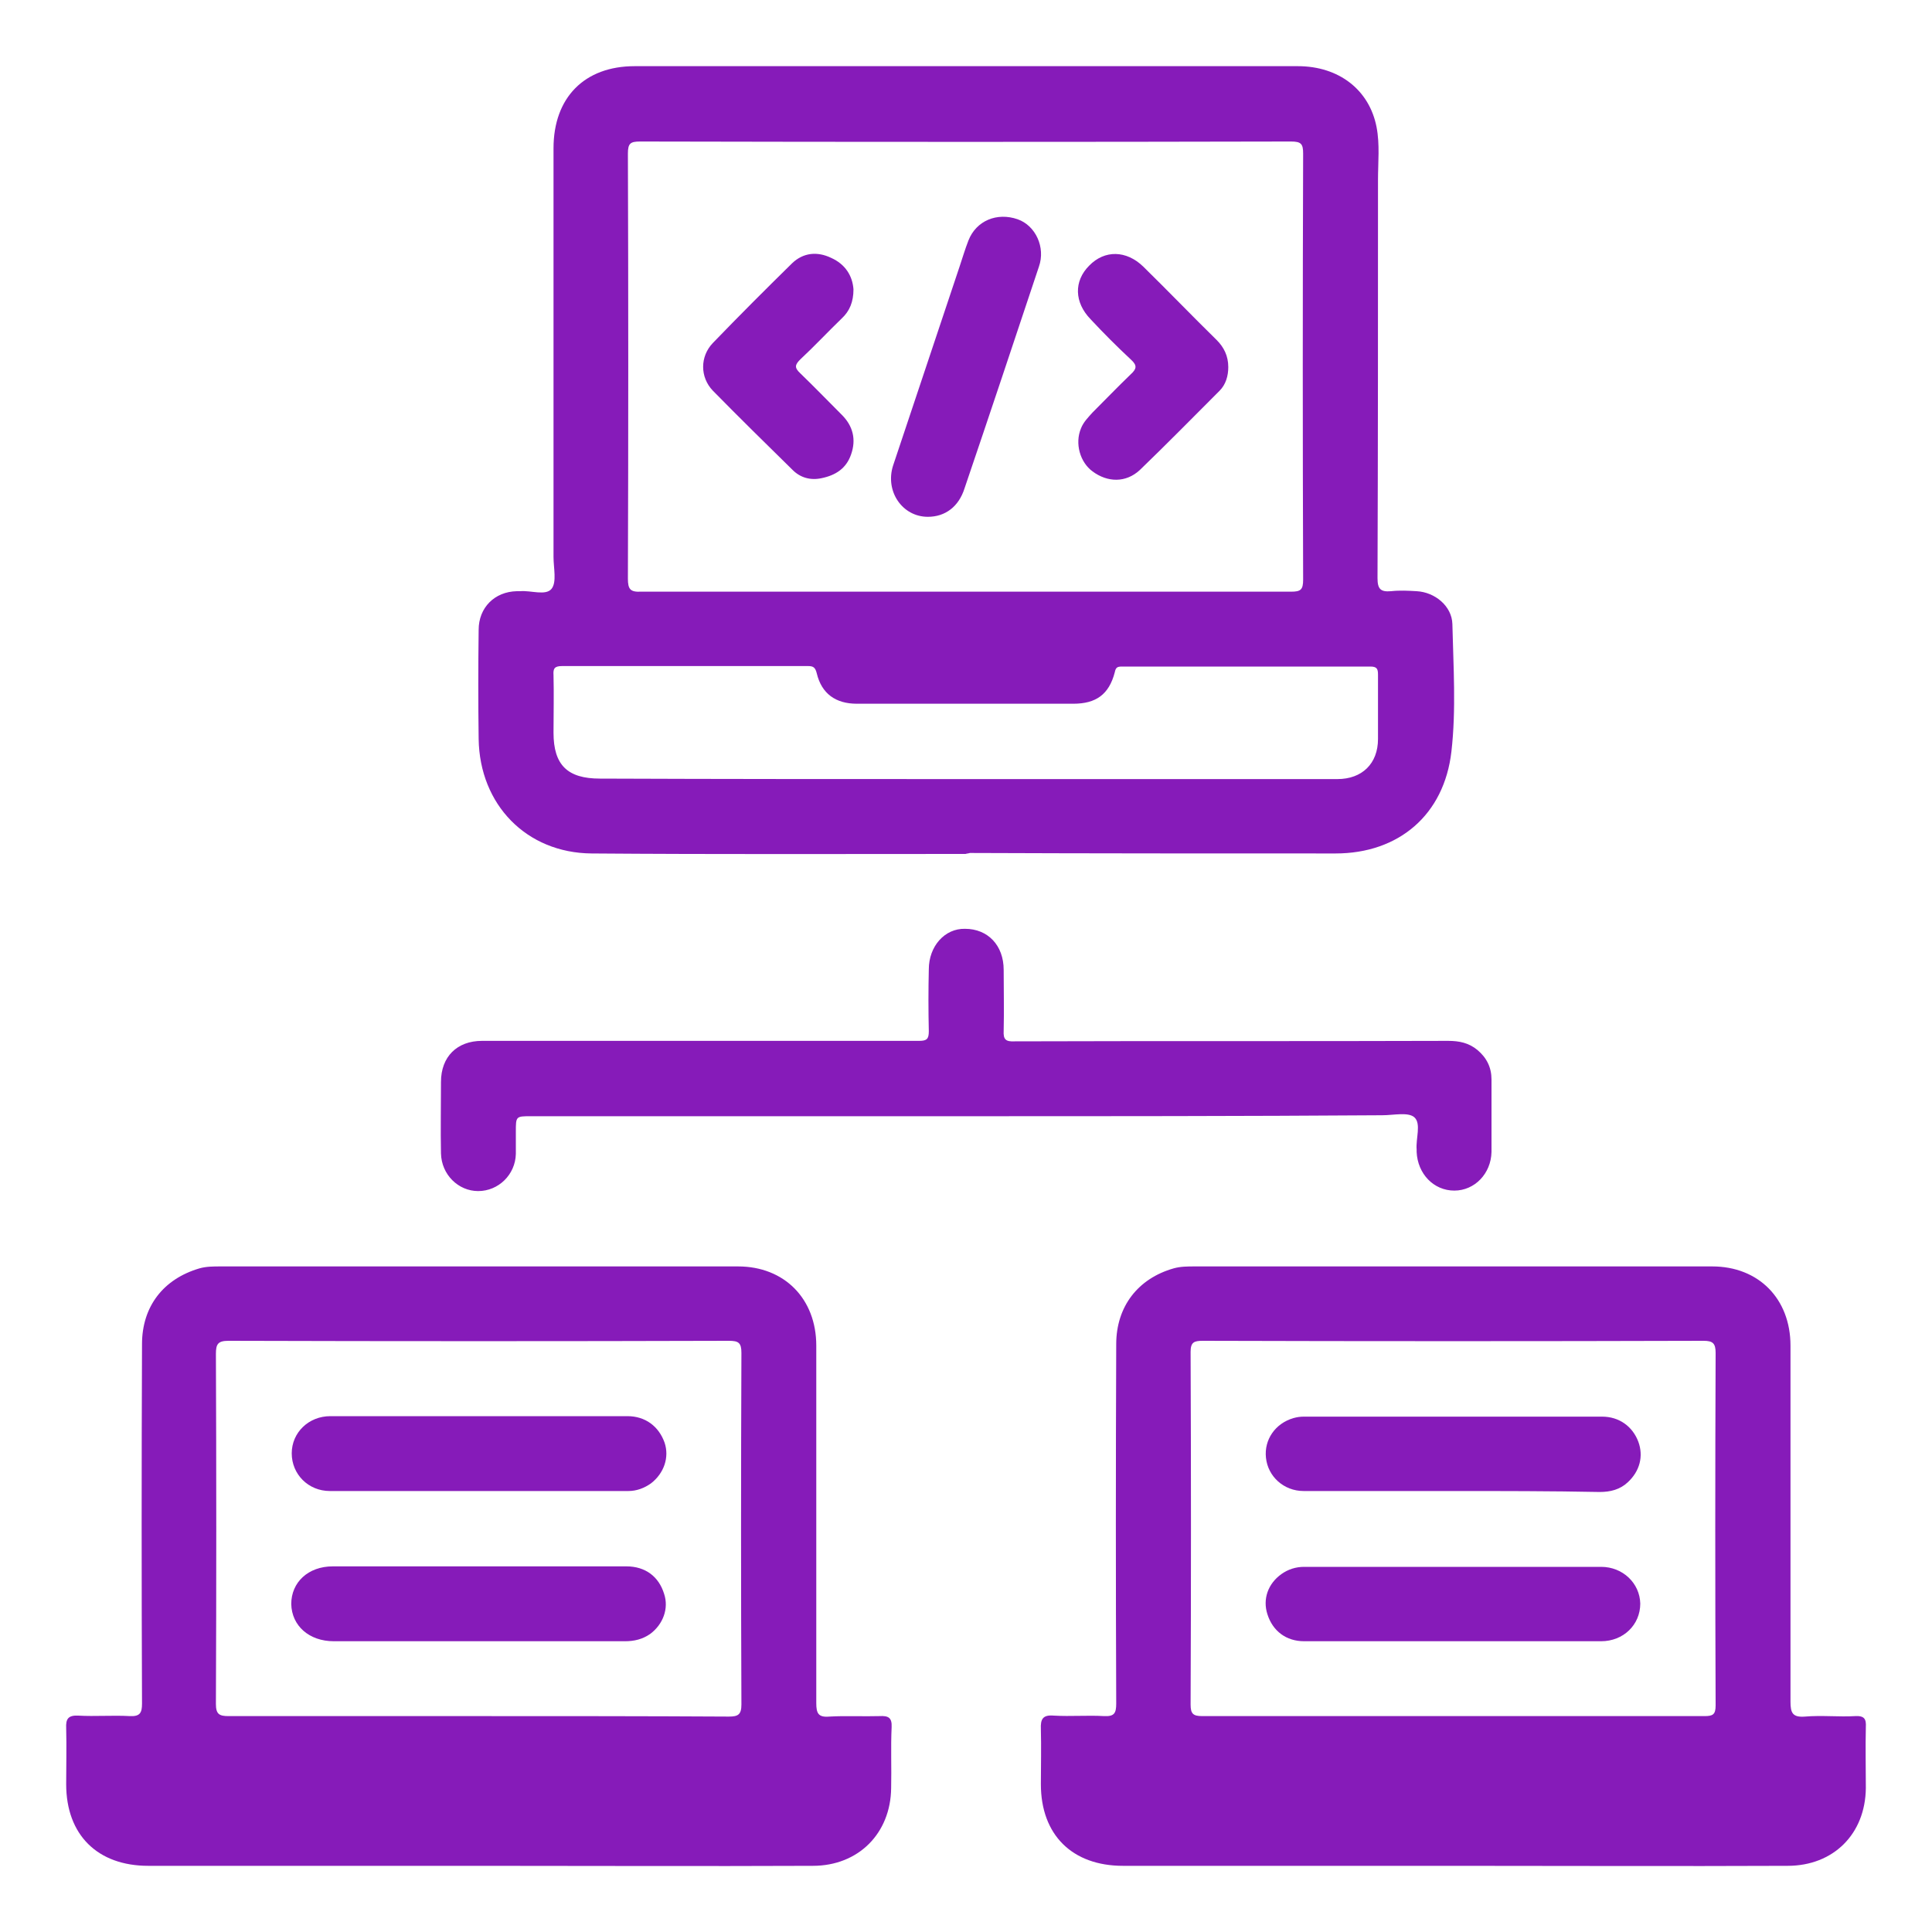 <svg width="200" height="200" viewBox="0 0 200 200" fill="none" xmlns="http://www.w3.org/2000/svg">
<path d="M99.95 88.4C87.05 88.4 74.15 88.45 61.25 88.35C54.5 88.3 49.65 83.3 49.55 76.5C49.5 72.75 49.5 69 49.55 65.2C49.55 62.9 51.2 61.25 53.5 61.2C53.6 61.2 53.75 61.2 53.85 61.2C54.95 61.1 56.5 61.7 57.1 60.95C57.65 60.25 57.3 58.8 57.3 57.65C57.3 43.55 57.3 29.45 57.3 15.35C57.3 10.1 60.5 6.85 65.7 6.85C88.6 6.85 111.45 6.85 134.35 6.85C138.6 6.85 141.75 9.3 142.5 13.15C142.85 14.95 142.65 16.8 142.65 18.6C142.65 32.35 142.65 46.1 142.6 59.85C142.6 60.95 142.9 61.3 144 61.2C144.9 61.1 145.8 61.15 146.65 61.2C148.55 61.3 150.3 62.75 150.35 64.6C150.45 69 150.75 73.45 150.25 77.8C149.5 84.35 144.8 88.35 138.25 88.35C125.65 88.35 113.05 88.35 100.4 88.3C100.25 88.35 100.1 88.35 99.95 88.4ZM99.85 61.25C111.1 61.25 122.4 61.25 133.65 61.25C134.65 61.25 134.9 61.05 134.9 60C134.85 45.3 134.85 30.6 134.9 15.9C134.9 14.9 134.7 14.65 133.65 14.65C111.2 14.7 88.7 14.7 66.25 14.65C65.25 14.65 65 14.85 65 15.9C65.05 30.55 65.05 45.25 65 59.9C65 61 65.25 61.3 66.35 61.25C77.55 61.25 88.7 61.25 99.85 61.25ZM99.9 80.65C103.15 80.65 106.35 80.65 109.6 80.65C119.2 80.65 128.85 80.65 138.45 80.65C141 80.65 142.65 79.05 142.65 76.5C142.65 74.3 142.65 72.05 142.65 69.85C142.65 69.25 142.55 69 141.85 69C133.3 69 124.7 69 116.15 69C115.65 69 115.5 69.1 115.4 69.6C114.8 71.9 113.45 72.85 111.1 72.85C103.65 72.85 96.15 72.85 88.7 72.85C86.5 72.85 85.05 71.8 84.55 69.7C84.4 69.1 84.2 68.95 83.65 68.95C75.15 68.95 66.7 68.95 58.2 68.95C57.4 68.95 57.25 69.2 57.3 69.9C57.35 71.9 57.3 73.85 57.3 75.85C57.3 79.2 58.75 80.6 62.1 80.6C74.7 80.65 87.3 80.65 99.9 80.65Z" fill="#861BB9"/>
<path d="M49.551 193.15C38.151 193.15 26.751 193.15 15.351 193.15C10.101 193.15 6.851 189.95 6.851 184.7C6.851 182.75 6.901 180.8 6.851 178.9C6.801 177.95 7.051 177.55 8.101 177.6C9.851 177.7 11.651 177.55 13.451 177.65C14.501 177.7 14.701 177.3 14.701 176.35C14.651 163.95 14.651 151.55 14.701 139.15C14.701 135.25 16.901 132.4 20.651 131.3C21.351 131.1 22.101 131.1 22.801 131.1C40.651 131.1 58.551 131.1 76.401 131.1C81.201 131.1 84.501 134.45 84.501 139.3C84.501 151.65 84.501 163.95 84.501 176.3C84.501 177.35 84.701 177.8 85.851 177.7C87.601 177.6 89.351 177.7 91.051 177.65C91.951 177.6 92.351 177.8 92.301 178.8C92.201 180.9 92.301 183 92.251 185.1C92.201 189.8 88.851 193.15 84.151 193.15C72.601 193.2 61.051 193.15 49.551 193.15ZM49.501 177.65C58.151 177.65 66.801 177.65 75.451 177.7C76.401 177.7 76.751 177.5 76.751 176.45C76.701 164.3 76.701 152.2 76.751 140.05C76.751 139 76.451 138.8 75.451 138.8C58.201 138.85 40.951 138.85 23.651 138.8C22.551 138.8 22.351 139.15 22.351 140.15C22.401 152.25 22.401 164.3 22.351 176.4C22.351 177.45 22.701 177.65 23.651 177.65C32.251 177.65 40.901 177.65 49.501 177.65Z" fill="#861BB9"/>
<path d="M150.451 193.15C139.051 193.15 127.651 193.15 116.251 193.15C111.001 193.15 107.751 189.95 107.751 184.7C107.751 182.8 107.801 180.9 107.751 179C107.701 177.95 107.951 177.5 109.101 177.6C110.851 177.7 112.601 177.55 114.301 177.65C115.351 177.7 115.551 177.35 115.551 176.35C115.501 163.95 115.501 151.55 115.551 139.15C115.551 135.25 117.801 132.35 121.501 131.3C122.201 131.1 122.951 131.1 123.651 131.1C141.501 131.1 159.401 131.1 177.251 131.1C182.051 131.1 185.351 134.45 185.351 139.3C185.351 151.6 185.351 163.85 185.351 176.15C185.351 177.3 185.551 177.8 186.851 177.7C188.601 177.55 190.351 177.75 192.051 177.65C193.001 177.6 193.201 177.95 193.151 178.8C193.101 180.9 193.151 183 193.151 185.1C193.101 189.85 189.801 193.15 185.051 193.15C173.451 193.2 161.951 193.15 150.451 193.15ZM150.401 177.65C159.101 177.65 167.751 177.65 176.451 177.65C177.301 177.65 177.601 177.5 177.601 176.55C177.551 164.4 177.551 152.25 177.601 140.05C177.601 139.05 177.301 138.8 176.351 138.8C159.051 138.85 141.751 138.85 124.501 138.8C123.601 138.8 123.251 138.95 123.251 139.95C123.301 152.1 123.301 164.25 123.251 176.45C123.251 177.4 123.501 177.65 124.451 177.65C133.101 177.65 141.751 177.65 150.401 177.65Z" fill="#861BB9"/>
<path d="M99.85 115.55C84.9 115.55 69.95 115.55 55 115.55C53.4 115.55 53.4 115.55 53.4 117.15C53.4 117.9 53.4 118.7 53.4 119.45C53.35 121.6 51.6 123.3 49.5 123.3C47.45 123.3 45.7 121.6 45.65 119.4C45.6 116.95 45.65 114.45 45.65 112C45.65 109.4 47.3 107.75 49.9 107.75C60.55 107.75 71.15 107.75 81.8 107.75C86.25 107.75 90.7 107.75 95.15 107.75C95.95 107.75 96.15 107.55 96.15 106.75C96.1 104.6 96.1 102.45 96.15 100.35C96.15 97.95 97.8 96.1 99.9 96.15C102.25 96.15 103.9 97.85 103.9 100.4C103.9 102.5 103.95 104.6 103.9 106.7C103.85 107.6 104.1 107.85 105.05 107.8C120 107.75 134.95 107.8 149.9 107.75C151.05 107.75 152.05 107.95 152.95 108.7C153.9 109.5 154.4 110.5 154.4 111.75C154.4 114.25 154.4 116.75 154.4 119.25C154.35 121.5 152.65 123.25 150.55 123.25C148.4 123.25 146.75 121.5 146.65 119.25C146.65 119.15 146.65 119.1 146.65 119C146.55 117.85 147.15 116.3 146.4 115.65C145.75 115.1 144.25 115.45 143.1 115.45C128.65 115.55 114.25 115.55 99.85 115.55Z" fill="#861BB9"/>
<path d="M96.05 53.5C93.4 53.5 91.6 50.85 92.45 48.2C94.75 41.3 97.05 34.45 99.35 27.55C99.65 26.65 99.9 25.8 100.25 24.9C101.05 22.85 103.2 21.95 105.35 22.7C107.2 23.35 108.25 25.6 107.55 27.6C105 35.25 102.45 42.9 99.85 50.55C99.25 52.45 97.85 53.5 96.05 53.5Z" fill="#861BB9"/>
<path d="M88.351 29.95C88.351 31.25 87.951 32.2 87.151 32.95C85.701 34.35 84.301 35.85 82.851 37.2C82.301 37.75 82.201 38.05 82.851 38.65C84.301 40.05 85.701 41.5 87.151 42.95C88.301 44.1 88.651 45.5 88.101 47.05C87.601 48.5 86.501 49.2 85.051 49.5C83.901 49.75 82.851 49.45 82.051 48.65C79.301 45.95 76.501 43.2 73.801 40.45C72.451 39.05 72.451 36.9 73.801 35.5C76.501 32.7 79.251 29.95 82.001 27.25C83.151 26.15 84.601 26 86.051 26.7C87.501 27.35 88.251 28.55 88.351 29.95Z" fill="#861BB9"/>
<path d="M127.151 38C127.151 38.9 126.901 39.8 126.251 40.45C123.501 43.2 120.801 45.95 118.001 48.65C116.551 50 114.651 49.95 113.101 48.8C111.801 47.85 111.251 45.9 111.901 44.35C112.151 43.7 112.651 43.2 113.101 42.7C114.401 41.4 115.701 40.05 117.051 38.75C117.651 38.2 117.751 37.85 117.101 37.25C115.651 35.9 114.251 34.5 112.901 33.05C111.201 31.3 111.151 29.1 112.751 27.5C114.351 25.85 116.601 25.9 118.351 27.6C120.901 30.1 123.401 32.7 125.951 35.2C126.701 35.95 127.151 36.85 127.151 38Z" fill="#861BB9"/>
<path d="M49.55 146.6C54.7 146.6 59.8 146.6 64.95 146.6C66.8 146.6 68.2 147.65 68.8 149.35C69.3 150.85 68.75 152.5 67.4 153.55C66.7 154.05 65.9 154.35 65.05 154.35C54.75 154.35 44.45 154.35 34.15 154.35C31.9 154.35 30.2 152.6 30.2 150.45C30.2 148.3 31.95 146.6 34.2 146.6C39.3 146.6 44.4 146.6 49.55 146.6Z" fill="#861BB9"/>
<path d="M49.55 169.9C44.55 169.9 39.55 169.9 34.55 169.9C32 169.9 30.2 168.3 30.15 166.05C30.15 163.8 31.9 162.15 34.45 162.15C44.6 162.15 54.7 162.15 64.85 162.15C66.8 162.15 68.2 163.2 68.75 165C69.25 166.5 68.65 168.15 67.3 169.15C66.5 169.7 65.65 169.9 64.7 169.9C59.65 169.9 54.6 169.9 49.55 169.9Z" fill="#861BB9"/>
<path d="M150.451 154.35C145.301 154.35 140.101 154.35 134.951 154.35C132.901 154.35 131.251 152.85 131.051 150.9C130.851 149.05 132.001 147.35 133.901 146.8C134.251 146.7 134.601 146.65 134.951 146.65C145.251 146.65 155.551 146.65 165.851 146.65C167.601 146.65 169.001 147.65 169.601 149.25C170.151 150.75 169.751 152.3 168.501 153.45C167.701 154.2 166.701 154.45 165.601 154.45C160.551 154.35 155.501 154.35 150.451 154.35Z" fill="#861BB9"/>
<path d="M150.4 169.9C145.25 169.9 140.15 169.9 135 169.9C133.15 169.9 131.75 168.85 131.2 167.1C130.7 165.55 131.25 163.95 132.65 162.95C133.35 162.45 134.15 162.2 135 162.2C145.25 162.2 155.5 162.2 165.75 162.2C168 162.2 169.75 163.9 169.8 166C169.8 168.2 168.05 169.9 165.75 169.9C160.65 169.9 155.5 169.9 150.4 169.9Z" fill="#861BB9"/>
</svg>
